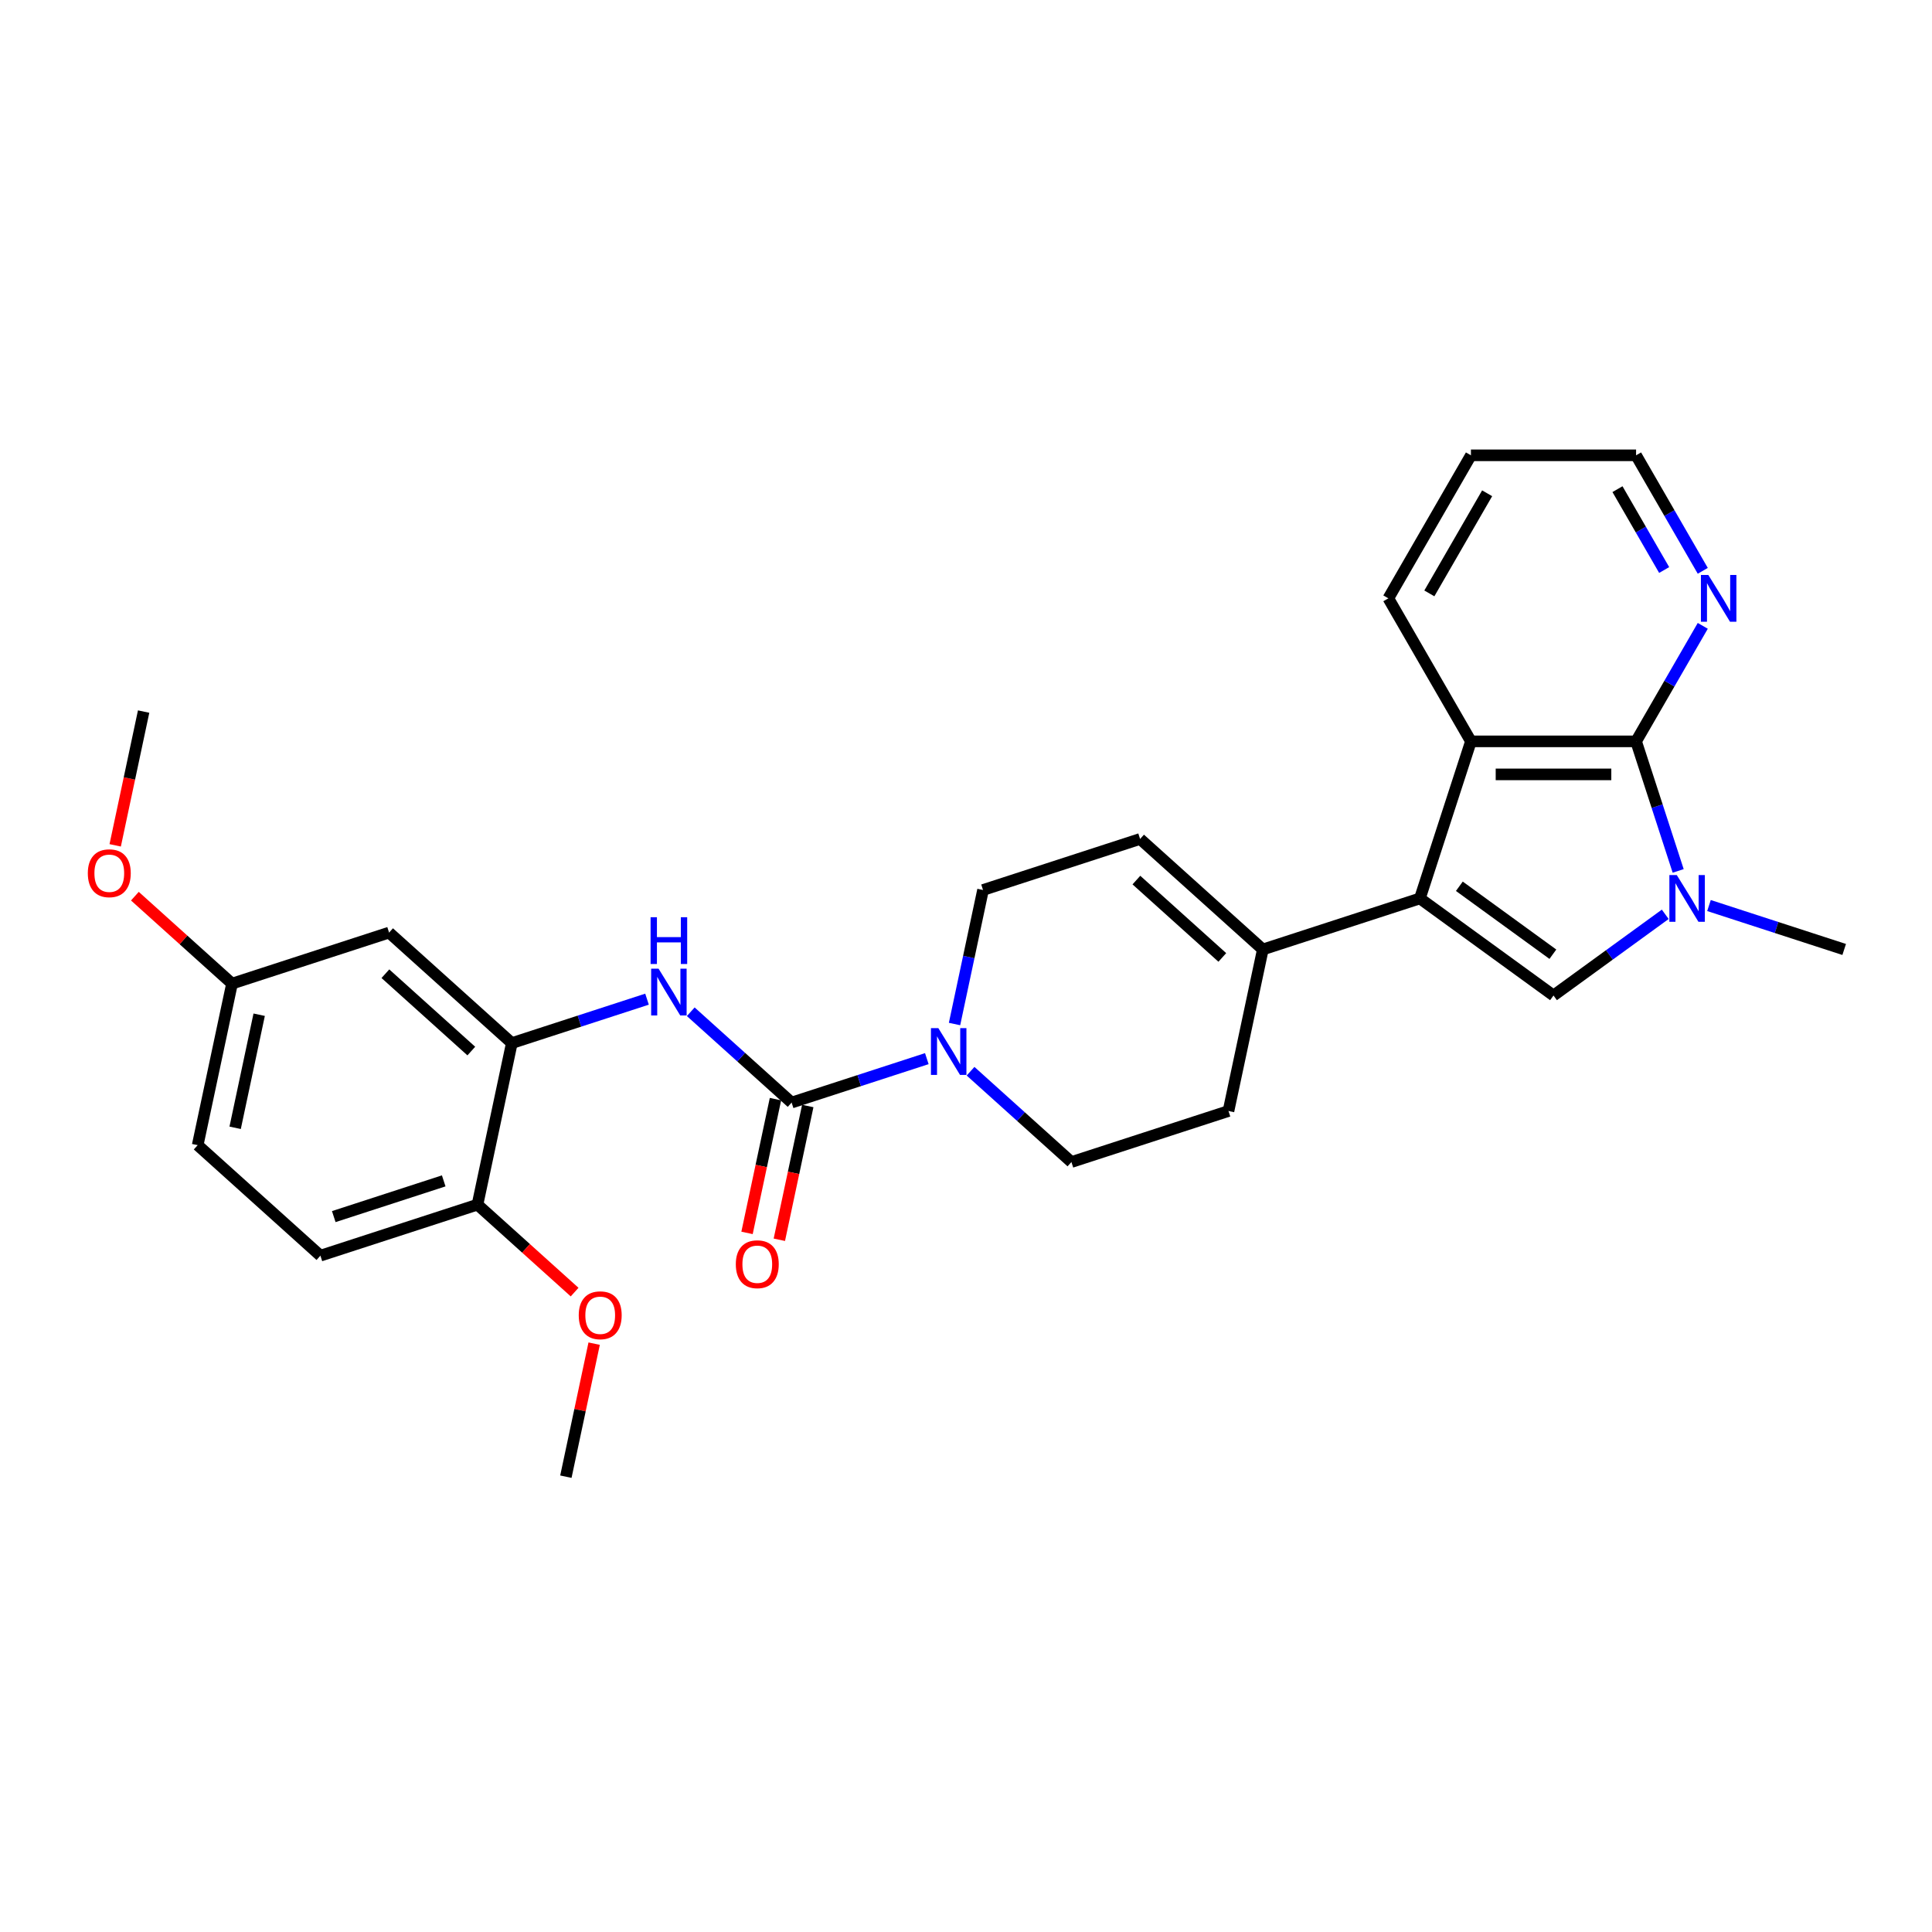 <?xml version='1.0' encoding='iso-8859-1'?>
<svg version='1.1' baseProfile='full'
              xmlns='http://www.w3.org/2000/svg'
                      xmlns:rdkit='http://www.rdkit.org/xml'
                      xmlns:xlink='http://www.w3.org/1999/xlink'
                  xml:space='preserve'
width='1000px' height='1000px' viewBox='0 0 1000 1000'>
<!-- END OF HEADER -->
<rect style='opacity:1.0;fill:#FFFFFF;stroke:none' width='1000' height='1000' x='0' y='0'> </rect>
<path class='bond-1' d='M 734.934,465.026 L 804.091,515.271' style='fill:none;fill-rule:evenodd;stroke:#000000;stroke-width:6px;stroke-linecap:butt;stroke-linejoin:miter;stroke-opacity:1' />
<path class='bond-1' d='M 755.357,458.732 L 803.766,493.903' style='fill:none;fill-rule:evenodd;stroke:#000000;stroke-width:6px;stroke-linecap:butt;stroke-linejoin:miter;stroke-opacity:1' />
<path class='bond-4' d='M 734.934,465.026 L 761.35,383.728' style='fill:none;fill-rule:evenodd;stroke:#000000;stroke-width:6px;stroke-linecap:butt;stroke-linejoin:miter;stroke-opacity:1' />
<path class='bond-7' d='M 734.934,465.026 L 653.636,491.442' style='fill:none;fill-rule:evenodd;stroke:#000000;stroke-width:6px;stroke-linecap:butt;stroke-linejoin:miter;stroke-opacity:1' />
<path class='bond-0' d='M 861.929,473.249 L 833.01,494.26' style='fill:none;fill-rule:evenodd;stroke:#0000FF;stroke-width:6px;stroke-linecap:butt;stroke-linejoin:miter;stroke-opacity:1' />
<path class='bond-0' d='M 833.01,494.26 L 804.091,515.271' style='fill:none;fill-rule:evenodd;stroke:#000000;stroke-width:6px;stroke-linecap:butt;stroke-linejoin:miter;stroke-opacity:1' />
<path class='bond-19' d='M 884.565,468.704 L 919.555,480.073' style='fill:none;fill-rule:evenodd;stroke:#0000FF;stroke-width:6px;stroke-linecap:butt;stroke-linejoin:miter;stroke-opacity:1' />
<path class='bond-19' d='M 919.555,480.073 L 954.545,491.442' style='fill:none;fill-rule:evenodd;stroke:#000000;stroke-width:6px;stroke-linecap:butt;stroke-linejoin:miter;stroke-opacity:1' />
<path class='bond-28' d='M 868.62,450.785 L 857.726,417.256' style='fill:none;fill-rule:evenodd;stroke:#0000FF;stroke-width:6px;stroke-linecap:butt;stroke-linejoin:miter;stroke-opacity:1' />
<path class='bond-28' d='M 857.726,417.256 L 846.832,383.728' style='fill:none;fill-rule:evenodd;stroke:#000000;stroke-width:6px;stroke-linecap:butt;stroke-linejoin:miter;stroke-opacity:1' />
<path class='bond-2' d='M 846.832,383.728 L 761.35,383.728' style='fill:none;fill-rule:evenodd;stroke:#000000;stroke-width:6px;stroke-linecap:butt;stroke-linejoin:miter;stroke-opacity:1' />
<path class='bond-2' d='M 834.009,400.824 L 774.172,400.824' style='fill:none;fill-rule:evenodd;stroke:#000000;stroke-width:6px;stroke-linecap:butt;stroke-linejoin:miter;stroke-opacity:1' />
<path class='bond-10' d='M 846.832,383.728 L 864.091,353.834' style='fill:none;fill-rule:evenodd;stroke:#000000;stroke-width:6px;stroke-linecap:butt;stroke-linejoin:miter;stroke-opacity:1' />
<path class='bond-10' d='M 864.091,353.834 L 881.351,323.939' style='fill:none;fill-rule:evenodd;stroke:#0000FF;stroke-width:6px;stroke-linecap:butt;stroke-linejoin:miter;stroke-opacity:1' />
<path class='bond-3' d='M 409.741,570.688 L 444.731,559.319' style='fill:none;fill-rule:evenodd;stroke:#000000;stroke-width:6px;stroke-linecap:butt;stroke-linejoin:miter;stroke-opacity:1' />
<path class='bond-3' d='M 444.731,559.319 L 479.721,547.95' style='fill:none;fill-rule:evenodd;stroke:#0000FF;stroke-width:6px;stroke-linecap:butt;stroke-linejoin:miter;stroke-opacity:1' />
<path class='bond-6' d='M 409.741,570.688 L 383.637,547.184' style='fill:none;fill-rule:evenodd;stroke:#000000;stroke-width:6px;stroke-linecap:butt;stroke-linejoin:miter;stroke-opacity:1' />
<path class='bond-6' d='M 383.637,547.184 L 357.533,523.68' style='fill:none;fill-rule:evenodd;stroke:#0000FF;stroke-width:6px;stroke-linecap:butt;stroke-linejoin:miter;stroke-opacity:1' />
<path class='bond-13' d='M 401.379,568.911 L 394.021,603.529' style='fill:none;fill-rule:evenodd;stroke:#000000;stroke-width:6px;stroke-linecap:butt;stroke-linejoin:miter;stroke-opacity:1' />
<path class='bond-13' d='M 394.021,603.529 L 386.663,638.147' style='fill:none;fill-rule:evenodd;stroke:#FF0000;stroke-width:6px;stroke-linecap:butt;stroke-linejoin:miter;stroke-opacity:1' />
<path class='bond-13' d='M 418.102,572.465 L 410.744,607.083' style='fill:none;fill-rule:evenodd;stroke:#000000;stroke-width:6px;stroke-linecap:butt;stroke-linejoin:miter;stroke-opacity:1' />
<path class='bond-13' d='M 410.744,607.083 L 403.386,641.701' style='fill:none;fill-rule:evenodd;stroke:#FF0000;stroke-width:6px;stroke-linecap:butt;stroke-linejoin:miter;stroke-opacity:1' />
<path class='bond-21' d='M 761.35,383.728 L 718.608,309.698' style='fill:none;fill-rule:evenodd;stroke:#000000;stroke-width:6px;stroke-linecap:butt;stroke-linejoin:miter;stroke-opacity:1' />
<path class='bond-5' d='M 502.357,554.463 L 528.461,577.967' style='fill:none;fill-rule:evenodd;stroke:#0000FF;stroke-width:6px;stroke-linecap:butt;stroke-linejoin:miter;stroke-opacity:1' />
<path class='bond-5' d='M 528.461,577.967 L 554.565,601.471' style='fill:none;fill-rule:evenodd;stroke:#000000;stroke-width:6px;stroke-linecap:butt;stroke-linejoin:miter;stroke-opacity:1' />
<path class='bond-29' d='M 494.066,530.031 L 501.439,495.345' style='fill:none;fill-rule:evenodd;stroke:#0000FF;stroke-width:6px;stroke-linecap:butt;stroke-linejoin:miter;stroke-opacity:1' />
<path class='bond-29' d='M 501.439,495.345 L 508.812,460.658' style='fill:none;fill-rule:evenodd;stroke:#000000;stroke-width:6px;stroke-linecap:butt;stroke-linejoin:miter;stroke-opacity:1' />
<path class='bond-8' d='M 334.897,517.167 L 299.907,528.536' style='fill:none;fill-rule:evenodd;stroke:#0000FF;stroke-width:6px;stroke-linecap:butt;stroke-linejoin:miter;stroke-opacity:1' />
<path class='bond-8' d='M 299.907,528.536 L 264.917,539.905' style='fill:none;fill-rule:evenodd;stroke:#000000;stroke-width:6px;stroke-linecap:butt;stroke-linejoin:miter;stroke-opacity:1' />
<path class='bond-9' d='M 653.636,491.442 L 590.11,434.243' style='fill:none;fill-rule:evenodd;stroke:#000000;stroke-width:6px;stroke-linecap:butt;stroke-linejoin:miter;stroke-opacity:1' />
<path class='bond-9' d='M 632.667,495.567 L 588.199,455.528' style='fill:none;fill-rule:evenodd;stroke:#000000;stroke-width:6px;stroke-linecap:butt;stroke-linejoin:miter;stroke-opacity:1' />
<path class='bond-16' d='M 653.636,491.442 L 635.863,575.056' style='fill:none;fill-rule:evenodd;stroke:#000000;stroke-width:6px;stroke-linecap:butt;stroke-linejoin:miter;stroke-opacity:1' />
<path class='bond-11' d='M 264.917,539.905 L 201.391,482.706' style='fill:none;fill-rule:evenodd;stroke:#000000;stroke-width:6px;stroke-linecap:butt;stroke-linejoin:miter;stroke-opacity:1' />
<path class='bond-11' d='M 243.948,544.03 L 199.48,503.991' style='fill:none;fill-rule:evenodd;stroke:#000000;stroke-width:6px;stroke-linecap:butt;stroke-linejoin:miter;stroke-opacity:1' />
<path class='bond-14' d='M 264.917,539.905 L 247.144,623.519' style='fill:none;fill-rule:evenodd;stroke:#000000;stroke-width:6px;stroke-linecap:butt;stroke-linejoin:miter;stroke-opacity:1' />
<path class='bond-12' d='M 590.11,434.243 L 508.812,460.658' style='fill:none;fill-rule:evenodd;stroke:#000000;stroke-width:6px;stroke-linecap:butt;stroke-linejoin:miter;stroke-opacity:1' />
<path class='bond-30' d='M 881.351,295.457 L 864.091,265.563' style='fill:none;fill-rule:evenodd;stroke:#0000FF;stroke-width:6px;stroke-linecap:butt;stroke-linejoin:miter;stroke-opacity:1' />
<path class='bond-30' d='M 864.091,265.563 L 846.832,235.668' style='fill:none;fill-rule:evenodd;stroke:#000000;stroke-width:6px;stroke-linecap:butt;stroke-linejoin:miter;stroke-opacity:1' />
<path class='bond-30' d='M 861.367,295.037 L 849.285,274.111' style='fill:none;fill-rule:evenodd;stroke:#0000FF;stroke-width:6px;stroke-linecap:butt;stroke-linejoin:miter;stroke-opacity:1' />
<path class='bond-30' d='M 849.285,274.111 L 837.204,253.185' style='fill:none;fill-rule:evenodd;stroke:#000000;stroke-width:6px;stroke-linecap:butt;stroke-linejoin:miter;stroke-opacity:1' />
<path class='bond-18' d='M 201.391,482.706 L 120.093,509.121' style='fill:none;fill-rule:evenodd;stroke:#000000;stroke-width:6px;stroke-linecap:butt;stroke-linejoin:miter;stroke-opacity:1' />
<path class='bond-17' d='M 247.144,623.519 L 165.846,649.934' style='fill:none;fill-rule:evenodd;stroke:#000000;stroke-width:6px;stroke-linecap:butt;stroke-linejoin:miter;stroke-opacity:1' />
<path class='bond-17' d='M 229.666,611.221 L 172.757,629.712' style='fill:none;fill-rule:evenodd;stroke:#000000;stroke-width:6px;stroke-linecap:butt;stroke-linejoin:miter;stroke-opacity:1' />
<path class='bond-22' d='M 247.144,623.519 L 272.282,646.153' style='fill:none;fill-rule:evenodd;stroke:#000000;stroke-width:6px;stroke-linecap:butt;stroke-linejoin:miter;stroke-opacity:1' />
<path class='bond-22' d='M 272.282,646.153 L 297.42,668.787' style='fill:none;fill-rule:evenodd;stroke:#FF0000;stroke-width:6px;stroke-linecap:butt;stroke-linejoin:miter;stroke-opacity:1' />
<path class='bond-15' d='M 554.565,601.471 L 635.863,575.056' style='fill:none;fill-rule:evenodd;stroke:#000000;stroke-width:6px;stroke-linecap:butt;stroke-linejoin:miter;stroke-opacity:1' />
<path class='bond-20' d='M 165.846,649.934 L 102.32,592.735' style='fill:none;fill-rule:evenodd;stroke:#000000;stroke-width:6px;stroke-linecap:butt;stroke-linejoin:miter;stroke-opacity:1' />
<path class='bond-23' d='M 120.093,509.121 L 94.955,486.487' style='fill:none;fill-rule:evenodd;stroke:#000000;stroke-width:6px;stroke-linecap:butt;stroke-linejoin:miter;stroke-opacity:1' />
<path class='bond-23' d='M 94.955,486.487 L 69.817,463.853' style='fill:none;fill-rule:evenodd;stroke:#FF0000;stroke-width:6px;stroke-linecap:butt;stroke-linejoin:miter;stroke-opacity:1' />
<path class='bond-31' d='M 120.093,509.121 L 102.32,592.735' style='fill:none;fill-rule:evenodd;stroke:#000000;stroke-width:6px;stroke-linecap:butt;stroke-linejoin:miter;stroke-opacity:1' />
<path class='bond-31' d='M 134.15,525.218 L 121.709,583.748' style='fill:none;fill-rule:evenodd;stroke:#000000;stroke-width:6px;stroke-linecap:butt;stroke-linejoin:miter;stroke-opacity:1' />
<path class='bond-27' d='M 718.608,309.698 L 761.35,235.668' style='fill:none;fill-rule:evenodd;stroke:#000000;stroke-width:6px;stroke-linecap:butt;stroke-linejoin:miter;stroke-opacity:1' />
<path class='bond-27' d='M 739.826,307.142 L 769.744,255.321' style='fill:none;fill-rule:evenodd;stroke:#000000;stroke-width:6px;stroke-linecap:butt;stroke-linejoin:miter;stroke-opacity:1' />
<path class='bond-25' d='M 307.534,695.472 L 300.215,729.902' style='fill:none;fill-rule:evenodd;stroke:#FF0000;stroke-width:6px;stroke-linecap:butt;stroke-linejoin:miter;stroke-opacity:1' />
<path class='bond-25' d='M 300.215,729.902 L 292.897,764.332' style='fill:none;fill-rule:evenodd;stroke:#000000;stroke-width:6px;stroke-linecap:butt;stroke-linejoin:miter;stroke-opacity:1' />
<path class='bond-26' d='M 59.623,437.545 L 66.982,402.926' style='fill:none;fill-rule:evenodd;stroke:#FF0000;stroke-width:6px;stroke-linecap:butt;stroke-linejoin:miter;stroke-opacity:1' />
<path class='bond-26' d='M 66.982,402.926 L 74.34,368.308' style='fill:none;fill-rule:evenodd;stroke:#000000;stroke-width:6px;stroke-linecap:butt;stroke-linejoin:miter;stroke-opacity:1' />
<path class='bond-24' d='M 846.832,235.668 L 761.35,235.668' style='fill:none;fill-rule:evenodd;stroke:#000000;stroke-width:6px;stroke-linecap:butt;stroke-linejoin:miter;stroke-opacity:1' />
<path  class='atom-1' d='M 867.896 452.922
L 875.829 465.744
Q 876.615 467.009, 877.88 469.3
Q 879.145 471.591, 879.214 471.728
L 879.214 452.922
L 882.428 452.922
L 882.428 477.13
L 879.111 477.13
L 870.597 463.111
Q 869.606 461.47, 868.546 459.589
Q 867.52 457.709, 867.212 457.128
L 867.212 477.13
L 864.066 477.13
L 864.066 452.922
L 867.896 452.922
' fill='#0000FF'/>
<path  class='atom-6' d='M 485.688 532.168
L 493.621 544.99
Q 494.407 546.256, 495.672 548.547
Q 496.937 550.837, 497.006 550.974
L 497.006 532.168
L 500.22 532.168
L 500.22 556.377
L 496.903 556.377
L 488.389 542.358
Q 487.398 540.716, 486.338 538.836
Q 485.312 536.955, 485.004 536.374
L 485.004 556.377
L 481.858 556.377
L 481.858 532.168
L 485.688 532.168
' fill='#0000FF'/>
<path  class='atom-7' d='M 340.864 501.385
L 348.797 514.207
Q 349.583 515.472, 350.848 517.763
Q 352.113 520.054, 352.182 520.191
L 352.182 501.385
L 355.396 501.385
L 355.396 525.593
L 352.079 525.593
L 343.565 511.574
Q 342.574 509.933, 341.514 508.052
Q 340.488 506.172, 340.18 505.591
L 340.18 525.593
L 337.034 525.593
L 337.034 501.385
L 340.864 501.385
' fill='#0000FF'/>
<path  class='atom-7' d='M 336.744 474.755
L 340.026 474.755
L 340.026 485.048
L 352.404 485.048
L 352.404 474.755
L 355.687 474.755
L 355.687 498.964
L 352.404 498.964
L 352.404 487.783
L 340.026 487.783
L 340.026 498.964
L 336.744 498.964
L 336.744 474.755
' fill='#0000FF'/>
<path  class='atom-11' d='M 884.222 297.594
L 892.154 310.416
Q 892.941 311.681, 894.206 313.972
Q 895.471 316.263, 895.539 316.4
L 895.539 297.594
L 898.754 297.594
L 898.754 321.802
L 895.437 321.802
L 886.923 307.783
Q 885.931 306.142, 884.871 304.261
Q 883.845 302.381, 883.538 301.8
L 883.538 321.802
L 880.392 321.802
L 880.392 297.594
L 884.222 297.594
' fill='#0000FF'/>
<path  class='atom-14' d='M 380.855 654.37
Q 380.855 648.558, 383.728 645.309
Q 386.6 642.061, 391.968 642.061
Q 397.336 642.061, 400.208 645.309
Q 403.081 648.558, 403.081 654.37
Q 403.081 660.252, 400.174 663.602
Q 397.268 666.919, 391.968 666.919
Q 386.634 666.919, 383.728 663.602
Q 380.855 660.286, 380.855 654.37
M 391.968 664.184
Q 395.661 664.184, 397.644 661.722
Q 399.661 659.226, 399.661 654.37
Q 399.661 649.618, 397.644 647.224
Q 395.661 644.796, 391.968 644.796
Q 388.275 644.796, 386.258 647.19
Q 384.275 649.583, 384.275 654.37
Q 384.275 659.26, 386.258 661.722
Q 388.275 664.184, 391.968 664.184
' fill='#FF0000'/>
<path  class='atom-23' d='M 299.557 680.786
Q 299.557 674.973, 302.429 671.725
Q 305.301 668.476, 310.67 668.476
Q 316.038 668.476, 318.91 671.725
Q 321.782 674.973, 321.782 680.786
Q 321.782 686.667, 318.876 690.018
Q 315.97 693.335, 310.67 693.335
Q 305.336 693.335, 302.429 690.018
Q 299.557 686.701, 299.557 680.786
M 310.67 690.599
Q 314.362 690.599, 316.346 688.137
Q 318.363 685.641, 318.363 680.786
Q 318.363 676.033, 316.346 673.64
Q 314.362 671.212, 310.67 671.212
Q 306.977 671.212, 304.959 673.605
Q 302.976 675.999, 302.976 680.786
Q 302.976 685.675, 304.959 688.137
Q 306.977 690.599, 310.67 690.599
' fill='#FF0000'/>
<path  class='atom-24' d='M 45.455 451.991
Q 45.455 446.178, 48.327 442.93
Q 51.199 439.682, 56.567 439.682
Q 61.935 439.682, 64.808 442.93
Q 67.68 446.178, 67.68 451.991
Q 67.68 457.872, 64.773 461.223
Q 61.867 464.54, 56.567 464.54
Q 51.233 464.54, 48.327 461.223
Q 45.455 457.906, 45.455 451.991
M 56.567 461.804
Q 60.26 461.804, 62.243 459.342
Q 64.261 456.846, 64.261 451.991
Q 64.261 447.238, 62.243 444.845
Q 60.26 442.417, 56.567 442.417
Q 52.874 442.417, 50.857 444.81
Q 48.874 447.204, 48.874 451.991
Q 48.874 456.881, 50.857 459.342
Q 52.874 461.804, 56.567 461.804
' fill='#FF0000'/>
</svg>
